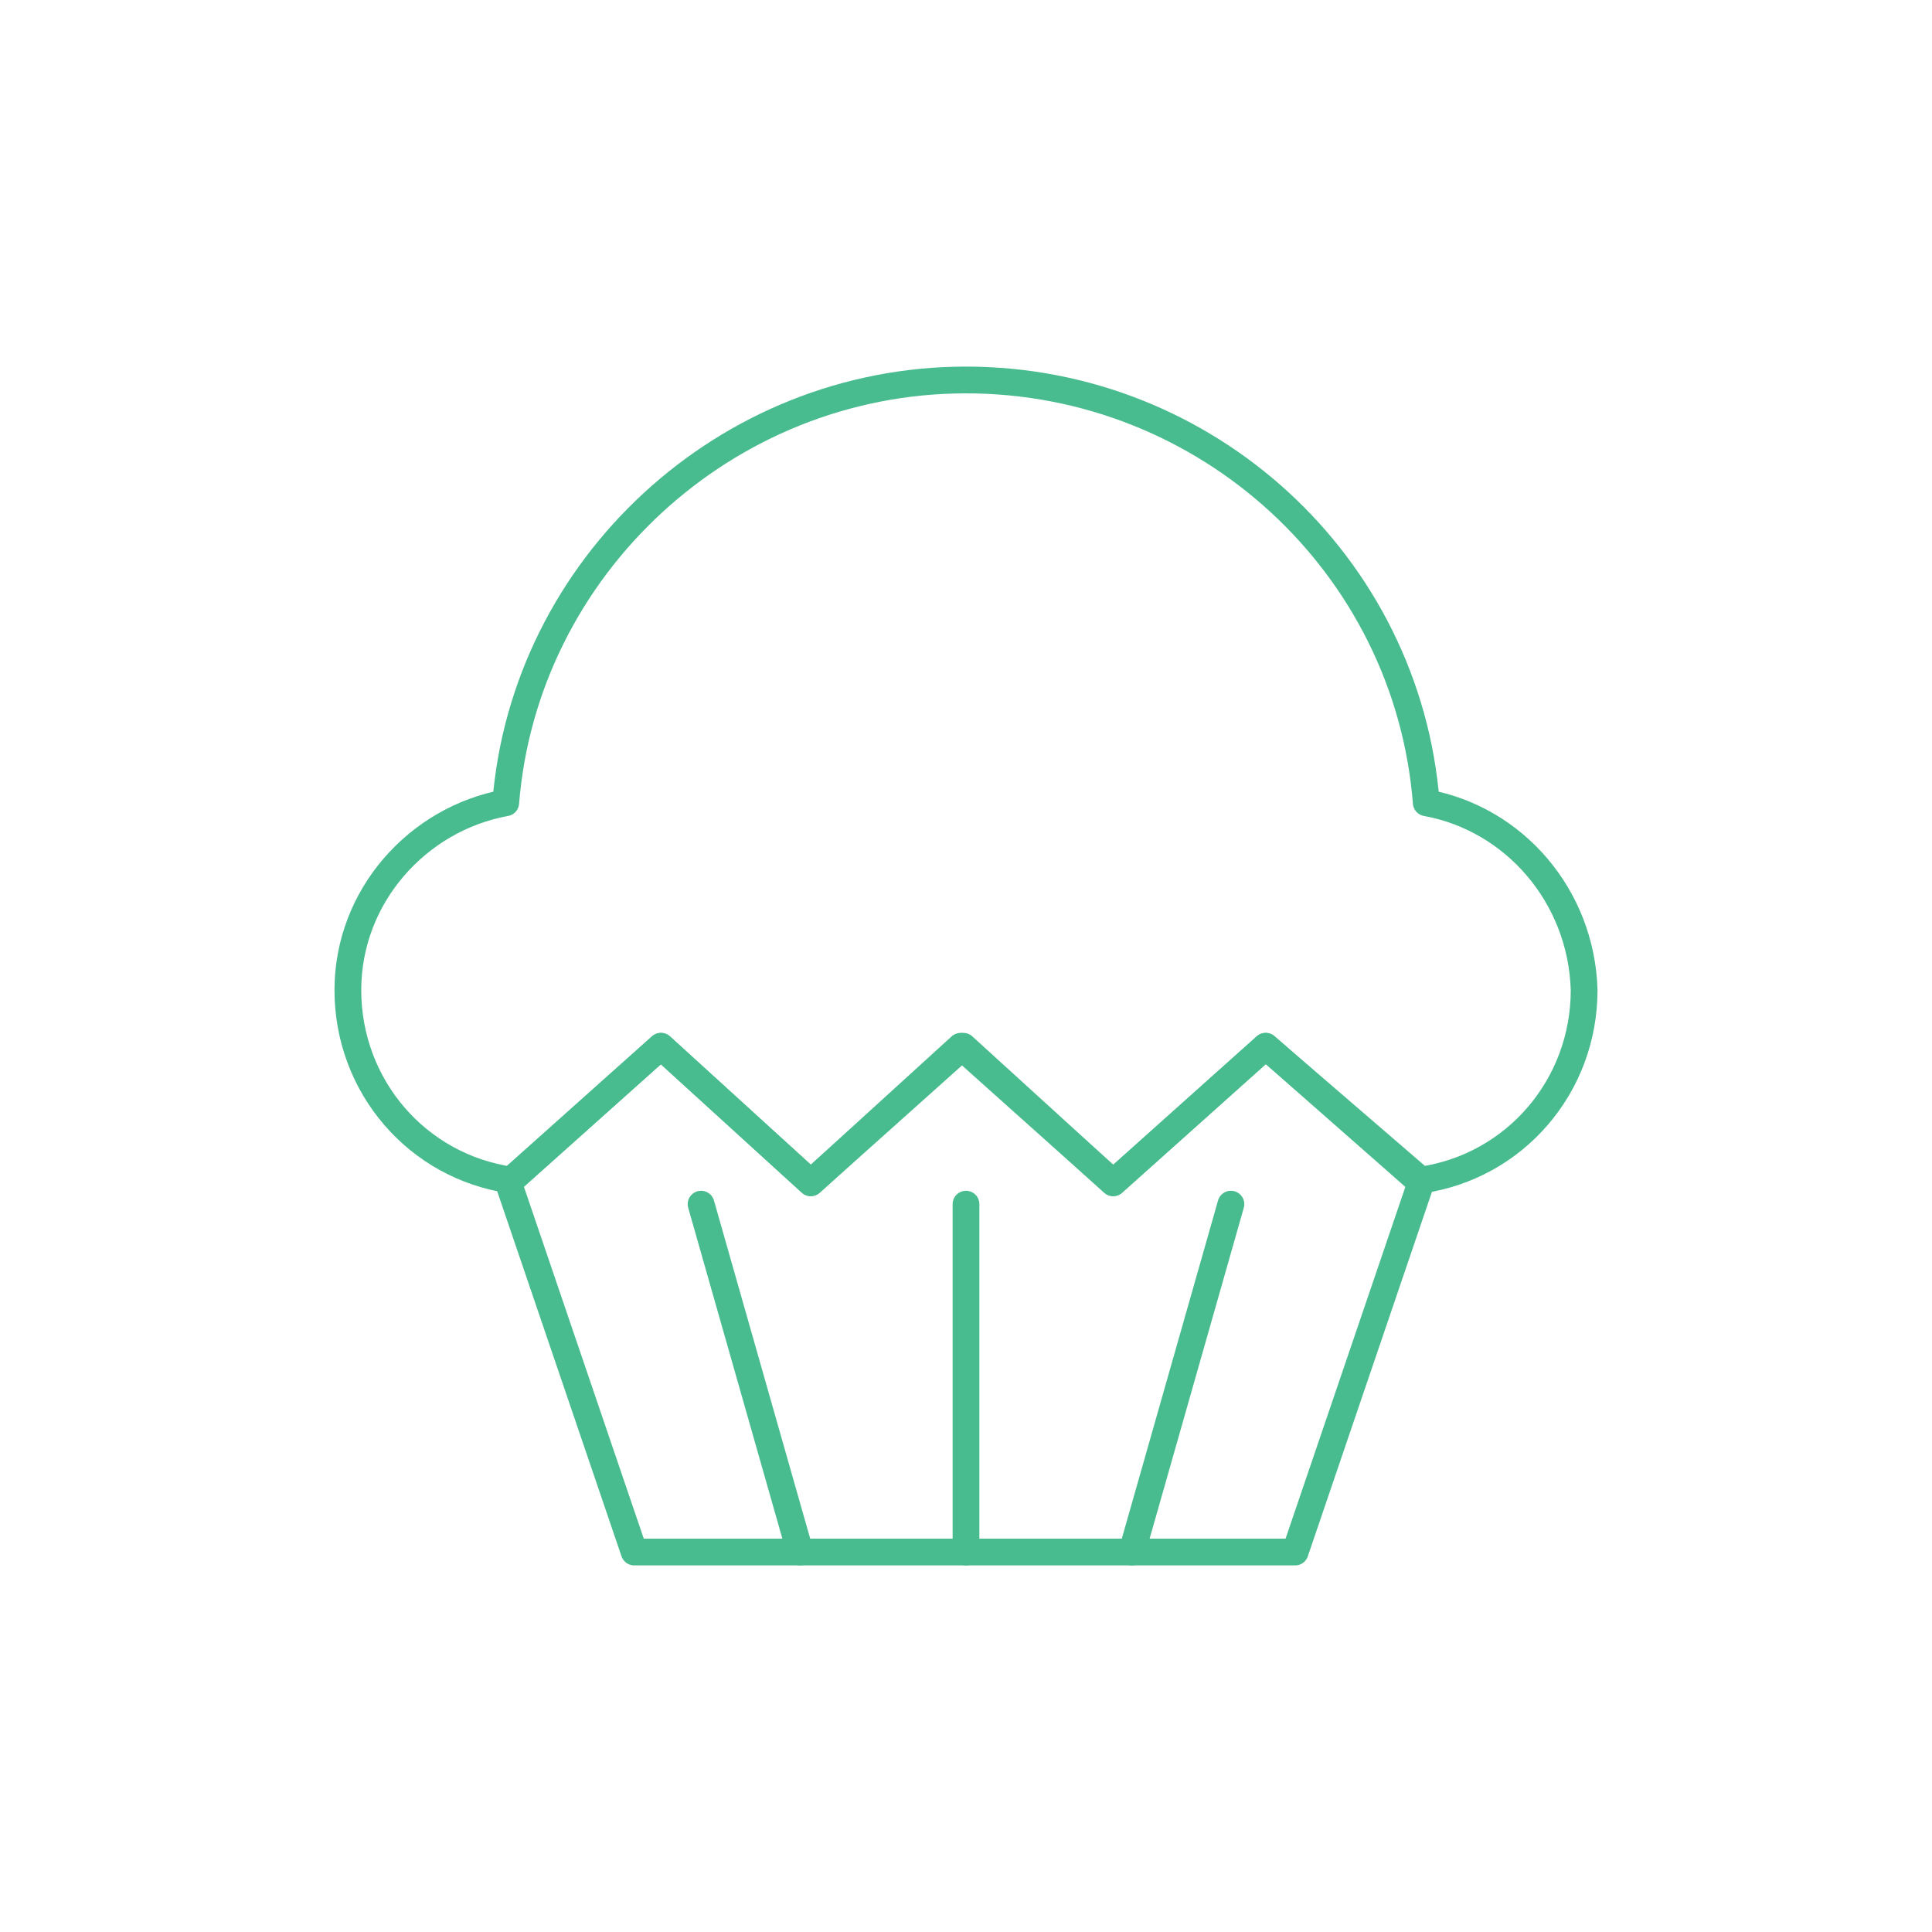 <svg enable-background="new 0 0 72.2 72.2" viewBox="0 0 72.2 72.2" xmlns="http://www.w3.org/2000/svg"><g fill="none" stroke="#48BC8E" stroke-linecap="round" stroke-linejoin="round" stroke-miterlimit="10"><path d="m53.3 30c-.7-8.9-8.2-15.8-17.2-15.8s-16.5 7-17.2 15.8c-3.3.6-5.9 3.5-5.9 7 0 3.6 2.6 6.6 6.1 7.1l5.6-5 5.6 5.1 5.6-5.1 5.7 5.1 5.7-5.1 5.8 5c3.5-.5 6.1-3.5 6.1-7.1-.1-3.5-2.6-6.4-5.9-7z"/><path d="m47.3 39.1-5.7 5.1-5.6-5.1-5.7 5.1-5.6-5.1-5.7 5.1 4.7 13.8h24.7l4.7-13.8z"/><path d="m36.1 58v-13"/><path d="m42.3 58 3.7-13"/><path d="m29.9 58-3.7-13"/></g></svg>